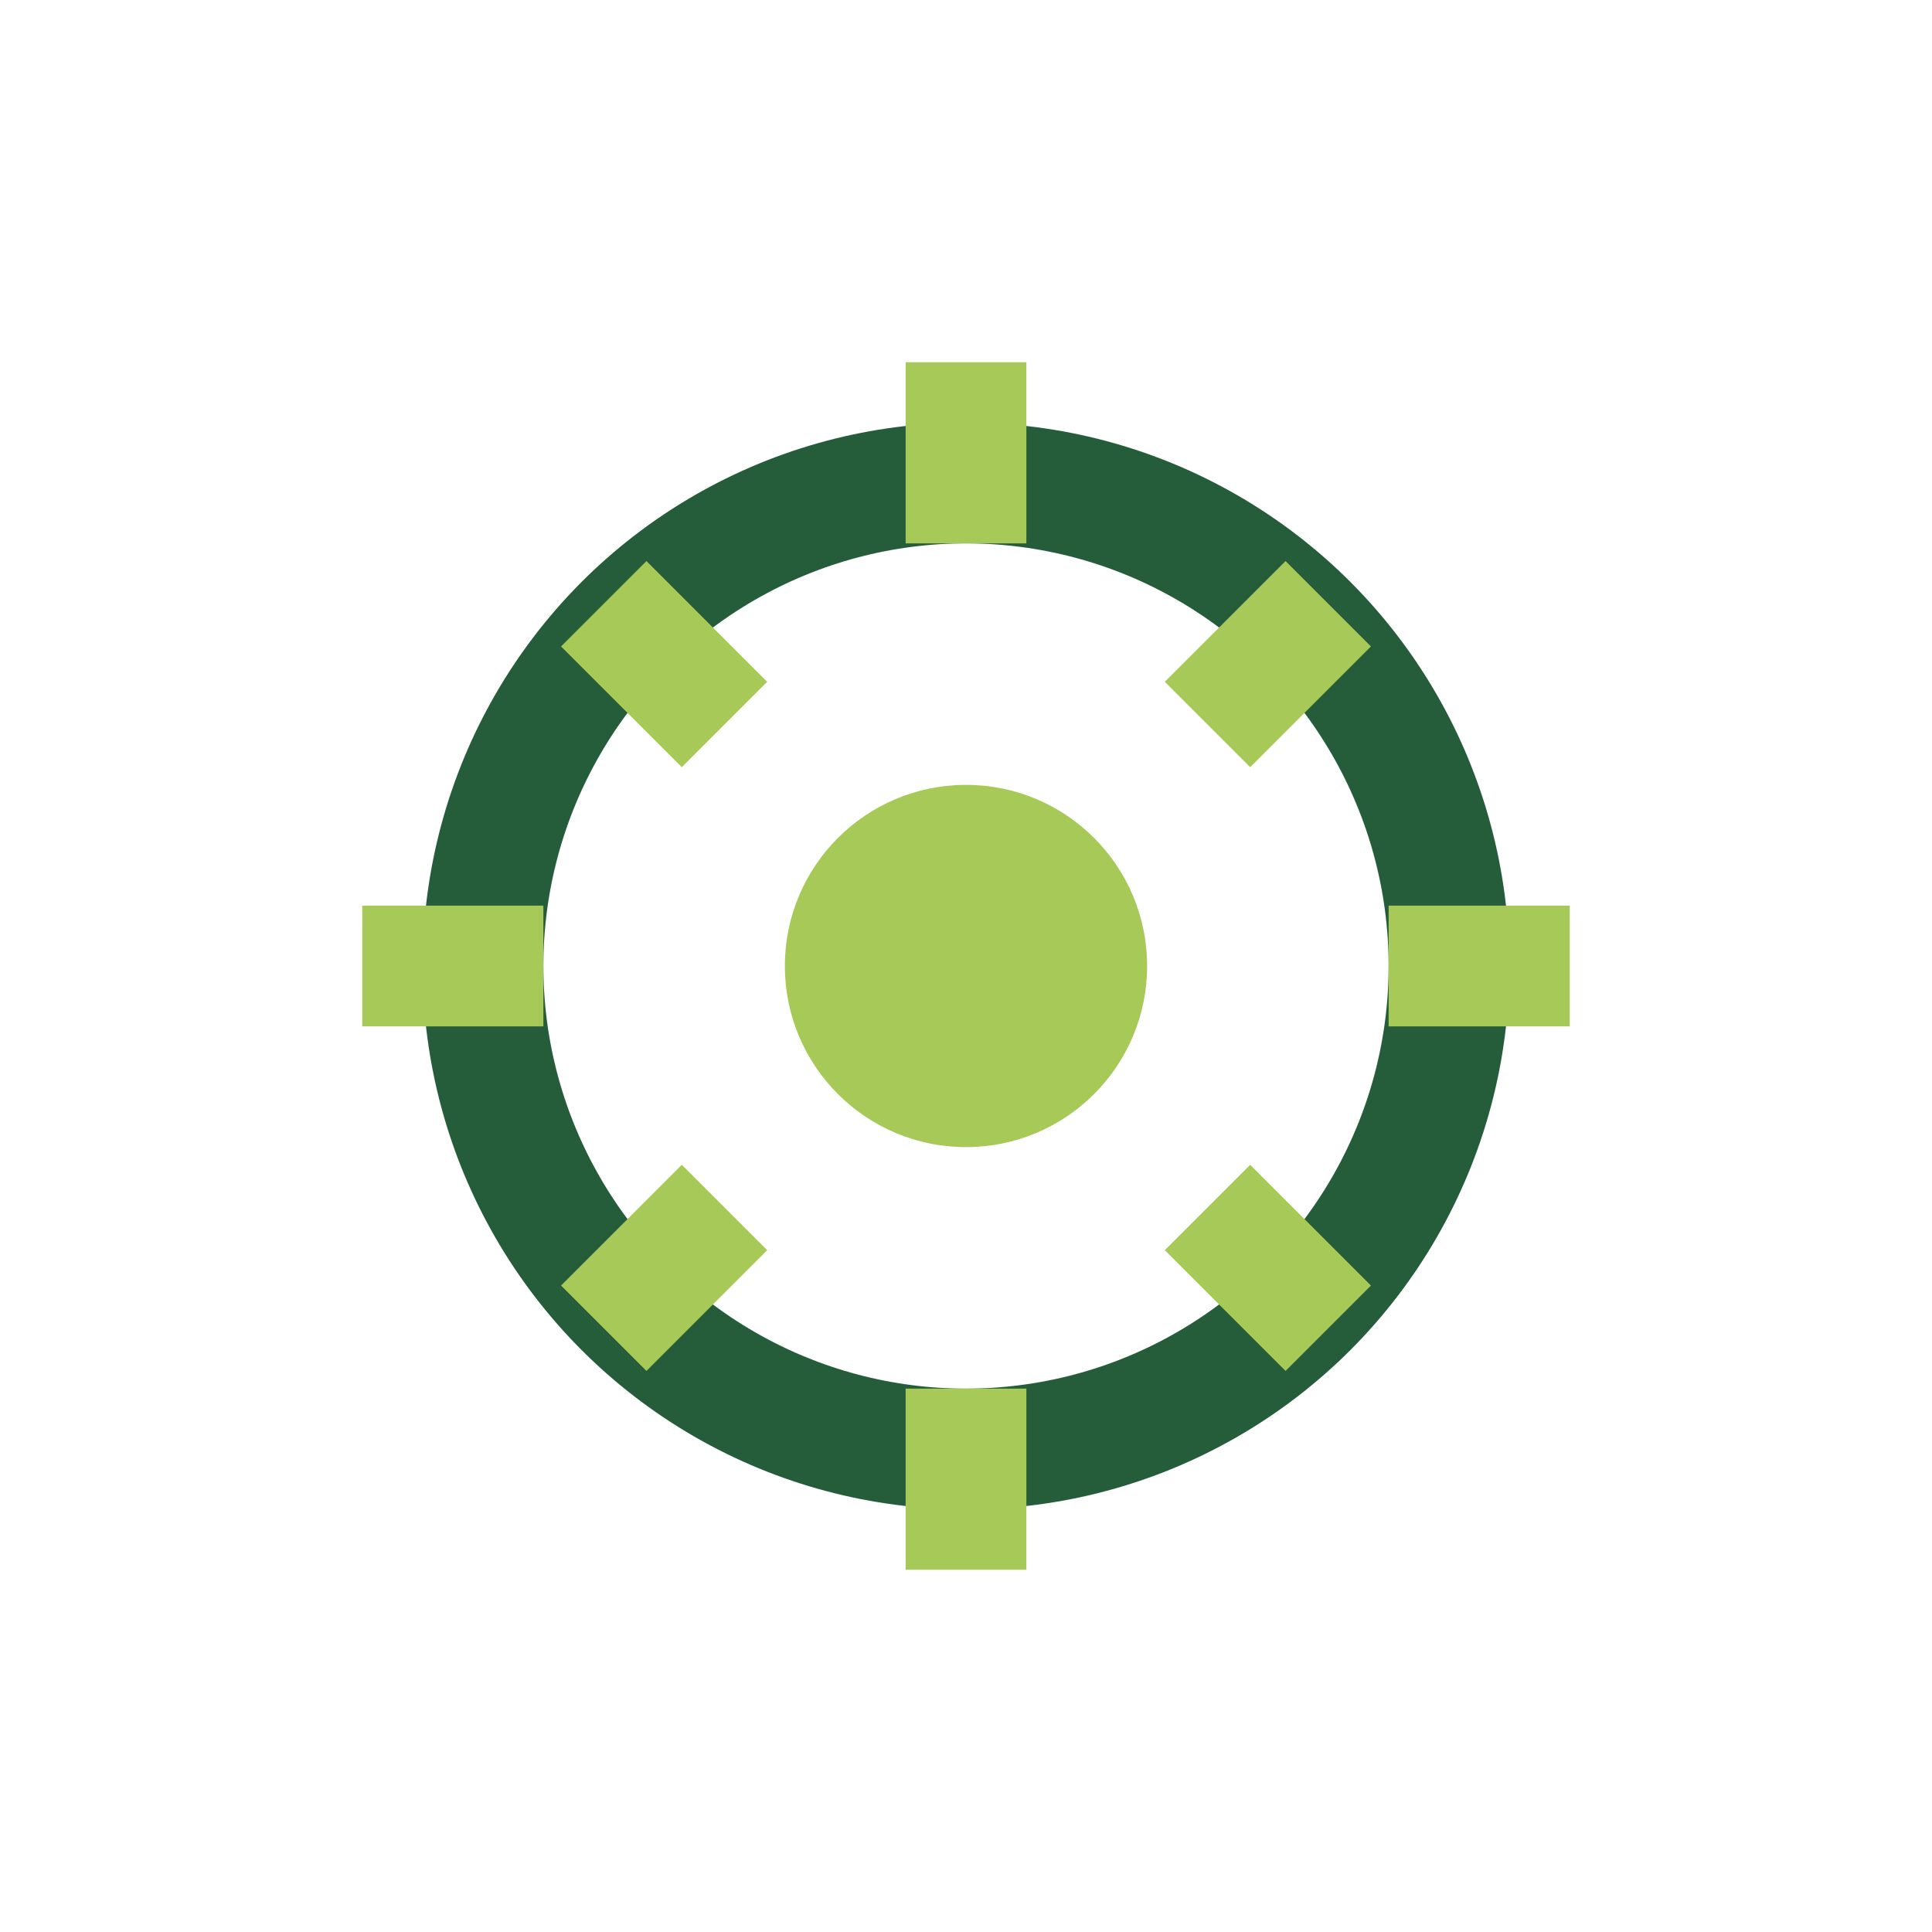 <?xml version="1.0" encoding="UTF-8"?>
<svg xmlns="http://www.w3.org/2000/svg" width="32" height="32" viewBox="0 0 32 32"><circle cx="16" cy="16" r="8" stroke="#255D3B" stroke-width="2" fill="none"/><path d="M16 6v3M16 23v3M6 16h3M23 16h3M10 10l2 2M22 22l-2-2M22 10l-2 2M10 22l2-2" stroke="#A7C957" stroke-width="2"/><circle cx="16" cy="16" r="3" fill="#A7C957"/></svg>